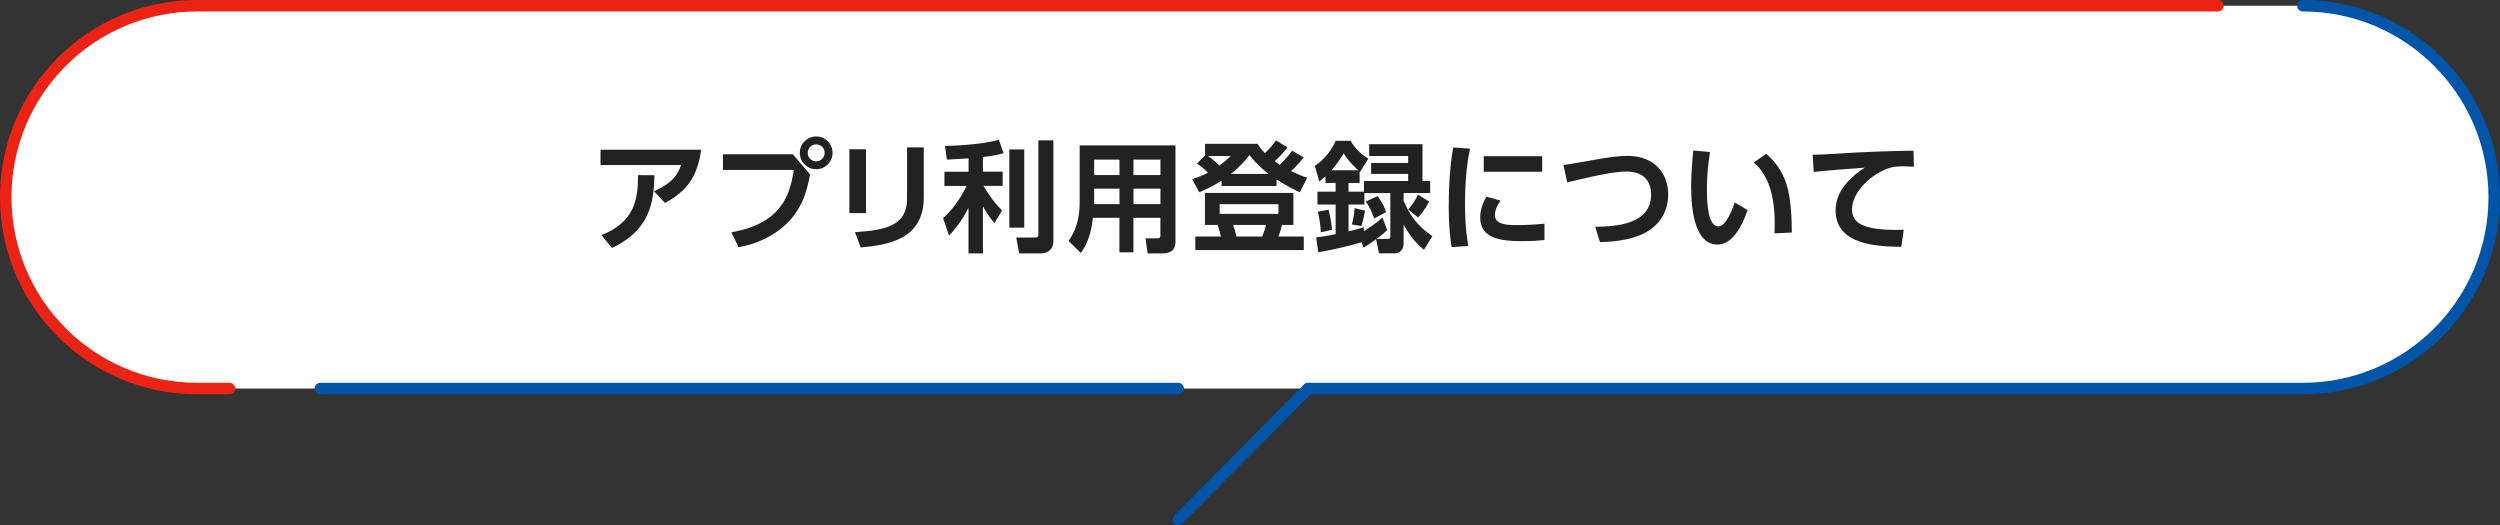 <?xml version="1.0" encoding="UTF-8"?><svg id="_レイヤー_2" xmlns="http://www.w3.org/2000/svg" viewBox="0 0 502.31 105.55"><rect x="0" y="0" width="502.31" height="105.55" fill="#333333" stroke="none"/><defs><style>.cls-1{fill:#fff;}.cls-2{stroke:#eb2214;}.cls-2,.cls-3{fill:none;stroke-linecap:round;stroke-linejoin:round;stroke-width:2.31px;}.cls-3{stroke:#0055a8;}.cls-4{fill:#222;}</style></defs><g id="_レイヤー_3"><rect class="cls-1" x="1.15" y="1.15" width="500" height="76.91" rx="38.46" ry="38.46"/><path class="cls-4" d="M140.88,30.08c-.82,6.1-3.46,8.57-7.25,10.71l-2.21-2.35c3.82-1.75,4.8-3.46,5.42-5.28h-16.18v-3.07h20.21ZM120.84,47.24c6.67-2.64,7.37-7.22,7.35-12.05l3.31.02c-.12,5.57-1.01,11.06-8.54,14.62l-2.11-2.59Z"/><path class="cls-4" d="M159.29,30.99l3.48,4.06c-.65,3.29-1.44,6.22-3.91,9.05-1.99,2.28-5.54,4.7-10.46,5.57l-1.46-3c9.99-1.75,11.78-7.37,12.55-12.53h-14.23v-3.14h14.04ZM167.28,30.71c0,1.82-1.46,3.29-3.29,3.29s-3.29-1.46-3.29-3.29,1.49-3.29,3.29-3.29,3.29,1.44,3.29,3.29ZM162.29,30.71c0,.96.77,1.7,1.7,1.7s1.7-.72,1.7-1.7-.79-1.7-1.7-1.7-1.7.72-1.7,1.7Z"/><path class="cls-4" d="M174,42.83h-3.34v-12.84h3.34v12.84ZM185.61,39.66c0,8.38-7.03,9.55-12.67,10.06l-1.15-3.07c6.48-.41,10.46-1.46,10.46-6.74v-10.3h3.36v10.06Z"/><path class="cls-4" d="M194.59,31.83c-1.01.05-3.41.19-4.34.24l-.38-2.74c.48,0,7.34-.19,10.82-1.25l.96,2.69c-1.03.29-1.97.53-4.15.79v2.93h3.96v2.86h-3.84c.22.38,1.56,2.81,3.72,4.92l-1.54,2.57c-.43-.53-1.39-1.68-2.3-3.36v9.43h-2.9v-9.19c-1.37,2.81-2.83,4.44-3.91,5.62l-1.2-3.5c1.99-1.82,3.5-3.98,4.73-6.48h-4.46v-2.86h4.85v-2.66ZM205.8,30.03v15.72h-3v-15.72h3ZM211.65,28.21v20.16c0,2.33-1.87,2.54-2.54,2.54h-4.34l-.58-3.19h3.7c.6,0,.74-.17.74-.65v-18.87h3.02Z"/><path class="cls-4" d="M236.18,48.56c0,1.94-1.32,2.35-2.62,2.35h-2.98l-.41-3.02h2.38c.31,0,.6-.05.6-.6v-3.53h-5.42v6.94h-2.81v-6.94h-5.33c-.36,3.34-1.18,5.33-2.42,7.06l-2.47-2.4c1.27-1.85,2.23-4.2,2.23-7.63v-11.57h19.25v19.35ZM224.93,32.07h-5.09v3.1h5.09v-3.1ZM224.93,37.91h-5.09v3.1h5.09v-3.1ZM233.16,32.07h-5.42v3.1h5.42v-3.1ZM233.16,37.91h-5.42v3.1h5.42v-3.1Z"/><path class="cls-4" d="M245.45,36.3c-1.99,1.27-3.43,1.87-4.51,2.33l-1.39-2.64c.84-.29,1.87-.6,3.17-1.3-.67-.67-1.39-1.3-2.23-1.82l1.63-1.63v-2.35h10.56c.36.6.58.96,1.49,1.87,1.32-1.32,1.75-1.9,2.23-2.54l2.28,1.37c-.38.53-1.06,1.42-2.57,2.81.41.29.89.62,1.03.72.26-.26,1.39-1.39,2.5-2.83l2.3,1.34c-1.01,1.34-2.21,2.45-2.54,2.74,1.46.72,2.45,1.08,3.26,1.34l-1.49,2.93c-.82-.38-2.5-1.18-4.68-2.57v1.3h-11.04v-1.06ZM259.87,38.77v6.43h-2.26c-.36,1.25-.5,1.66-.74,2.33h5.09v2.71h-21.79v-2.71h5.14c-.22-1.01-.36-1.46-.67-2.33h-2.54v-6.43h17.79ZM242.71,31.35c.98.65,1.97,1.58,2.3,1.92,1.18-.89,1.63-1.32,2.26-1.92h-4.56ZM245.06,41.03v1.94h11.81v-1.94h-11.81ZM254.9,34.95c-2.04-1.54-3.17-2.95-3.84-3.79-.7.86-1.71,2.16-3.74,3.79h7.58ZM247.75,45.2c.34.89.41,1.22.7,2.33h5.16c.36-.86.7-2.06.77-2.33h-6.62Z"/><path class="cls-4" d="M273.55,48.68c-1.82.58-5.35,1.42-8.67,2.02l-.43-3c.96-.12,1.97-.24,3.91-.65v-5.95h-3.65v-2.59h3.65v-1.75h-2.04v-1.32c-.41.36-.72.6-1.25,1.01l-.89-3.14c1.68-1.03,3.41-3.1,4.18-5.02h3c.79,1.39,2.11,2.74,3.58,3.58l-1.66,2.66-.1-.05v2.28h-2.23v1.75h3.1v-2.14h8.88v-1.42h-7.44v-2.21h7.44v-1.39h-7.83v-2.38h10.71v7.39h1.54v2.42h-5.33v1.58c1.15,2.59,2.45,4.82,5.78,7.1l-1.7,2.74c-2.02-1.78-2.71-2.71-4.08-5.04v3.7c0,1.82-1.37,2.04-1.82,2.04h-3.12l-.58-2.83c-.98.7-1.66,1.15-2.52,1.68l-.43-1.08ZM266.95,42.13c.26,1.03.62,3.05.7,4.06l-2.26.48c-.07-1.37-.29-2.88-.6-4.13l2.16-.41ZM272.9,34.21c-.14-.12-1.92-1.7-2.9-3.38-.79,1.22-1.56,2.35-2.47,3.38h5.38ZM278.73,46.23c-.48.46-.91.86-2.14,1.78h2.09c.5,0,.67-.1.67-.6v-8.62h-5.21v2.3h-3.19v5.4c1.34-.31,2.21-.55,3.05-.82l.05.77c.41-.26,2.21-1.37,3.72-2.71l.96,2.5ZM274.27,42.32c-.12.79-.46,2.28-.74,3.1l-1.9-.31c.36-1.37.5-2.66.55-3.29l2.09.5ZM276.81,39.39c1.18,1.68,1.49,2.59,1.68,3.22l-2.38,1.3c-.53-1.42-.79-2.09-1.68-3.43l2.38-1.08ZM287.13,40.5c-.82,1.68-1.75,2.71-2.21,3.19l-1.97-1.61c.98-1.15,1.49-1.94,1.94-3l2.23,1.42Z"/><path class="cls-4" d="M295.37,29.87c-.31,1.46-1.01,4.92-1.01,11.02,0,4.85.46,7.37.67,8.52l-3.36.24c-.22-1.32-.58-3.62-.58-8.23,0-6.31.6-10.1.89-11.79l3.38.24ZM301.51,40.31c-.96,1.27-1.15,2.38-1.15,2.9,0,1.78,2.04,2.02,4.32,2.02,1.78,0,3.86-.1,5.64-.29v3.29c-.91.1-2.38.22-4.49.22-4.42,0-8.42-.55-8.42-4.78,0-.58.05-2.14,1.25-4.15l2.86.79ZM309.86,31.38v3.12h-11.74v-3.12h11.74Z"/><path class="cls-4" d="M320.52,45.56c4.25-.02,11.23-.53,11.23-6.46,0-2.66-1.49-4.63-4.92-4.63-1.82,0-4.51.36-11.93,2.18l-.77-3.48c1.06-.14,5.76-.98,6.72-1.15,2.11-.38,4.34-.7,6.22-.7,5.28,0,8.11,3.46,8.11,7.73,0,2.95-1.3,6.41-5.69,8.21-2.35.96-5.09,1.32-8.02,1.39l-.96-3.1Z"/><path class="cls-4" d="M343.58,30.56c-.24,1.61-.62,4.15-.62,7.34,0,2.5.12,7.58,2.3,7.58,1.37,0,2.54-2.64,3.29-4.8l2.59,1.54c-1.27,3.62-3.19,6.91-6.05,6.91-4.46,0-5.3-6.58-5.3-11.69,0-2.57.24-5.21.43-7.2l3.36.31ZM356.54,46.88c.12-3.07.31-10.54-4.18-14.23l2.54-1.75c3.58,3.31,5.11,6.55,5.11,15.82l-3.48.17Z"/><path class="cls-4" d="M384.55,33.49c-.94-.05-1.61-.07-2.16-.07-.94,0-1.85.05-2.69.31-3.31.98-7.58,4.61-7.58,8.33,0,2.38,1.56,4.13,8.83,4.13.72,0,1.13-.02,1.56-.05l-.5,3.46c-4.54-.1-13.2-.22-13.2-7.37,0-4.27,3.72-7.18,5.86-8.54-2.42.17-8.09.6-10.25.86l-.22-3.46c1.1,0,2.4-.05,4.97-.22,5.54-.36,9.65-.5,15.29-.6l.1,3.22Z"/><path class="cls-2" d="M46.1,78.07h-6.49c-21.24,0-38.46-17.22-38.46-38.46h0C1.15,18.37,18.37,1.15,39.62,1.15h406.02"/><line class="cls-3" x1="236.73" y1="78.07" x2="64.38" y2="78.07"/><line class="cls-3" x1="262.84" y1="78.07" x2="236.73" y2="104.4"/><path class="cls-3" d="M462.69,1.15c21.24,0,38.46,17.22,38.46,38.46h0c0,21.24-17.22,38.46-38.46,38.46h-199.85"/></g></svg>
